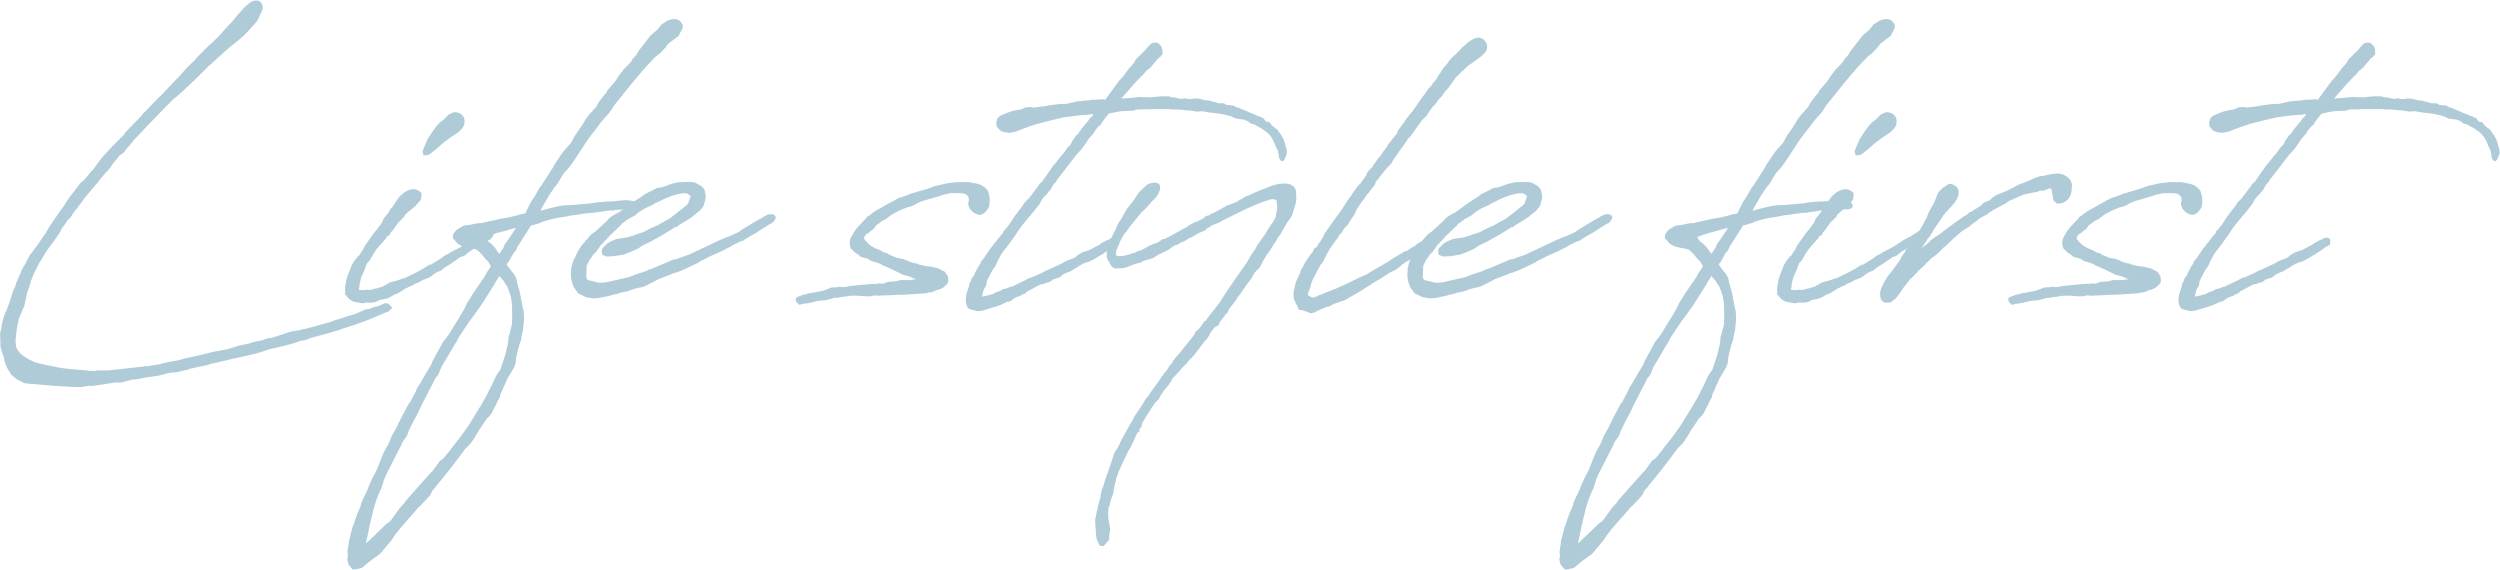 <?xml version="1.0" encoding="UTF-8"?>
<svg id="_レイヤー_2" data-name="レイヤー_2" xmlns="http://www.w3.org/2000/svg" viewBox="0 0 433.52 98.76">
  <defs>
    <style>
      .cls-1 {
        fill: #b0cbd8;
      }
    </style>
  </defs>
  <g id="contents">
    <g>
      <path class="cls-1" d="M30.09,64.56l-1.04.16h.05l-1.37.38-2.58.38-.99.22-1.37.16-1.81.49c-.55-.05-1.1-.05-1.54.06l-2.09.33-1.21.17h-.77l-1.37.22-1.92-.06-2.58-.16-2.09-.17c-.33,0-.82-.11-1.15-.11l-.88-.06-.6-.05c-.11,0-.17-.06-.27-.06-.22,0-.27.06-.49-.11-.33-.16-.88-.49-1.15-.6l-1.04-.88-.11-.33c-.05-.06-.22-.22-.22-.27l-.33-.6-.17-.44-.27-.82-.11-.66-.27-.6-.05-.33c-.22-.49-.22-.77-.22-1.32l-.06-1.65.44-2.2c0-.11.11-.33.11-.38l.38-1.15.22-.33c0-.11.11-.33.11-.38l.33-.88.44-1.37.27-.88.33-.6.11-.49.71-1.65.16-.27c0-.11.11-.33.11-.38l.38-.71.38-.6c0-.11.11-.33.66-1.32l.44-.55.38-.55.55-.71.66-.99.66-.93.82-1.37.55-.82,1.15-1.65.44-.6-.06.05.22-.27.49-.77.16-.27.71-.99.38-.49.16-.16.22-.33.88-1.15.49-.38.6-.66.82-1.04c.06-.05.17-.05.22-.16l.49-.66.44-.6.6-.82,1.76-1.92,1.98-1.98.49-.66.6-.6.66-.71.88-.88.66-.71c.17-.27.33-.49.55-.6l2.03-2.14,1.1-1.04.16-.22,2.69-2.8,1.21-1.37c.22-.22.44-.38.66-.66l.66-.6.44-.55,1.98-1.98.38-.33.99-.93.88-.93.93-1.04,1.04-1.1.38-.49.6-.71,1.1-1.21.82-.71c.71-.55,1.54-.55,1.92-.16.49.49.44,1.1.22,1.59l-.49,1.04c-.06.33-.44.88-1.04,1.48l-.44.49-.71.77-.55.55-1.32,1.1-1.1.88-.38.33-1.7,1.54-1.59,1.43-.71.71-.6.6-1.7,1.65-.66.6-.38.38-1.32,1.21-.6.44-1.04,1.04-3.73,3.84-1.15,1.26-1.04,1.04v.05l-.71.88-.33.33-.6.82-.82.6c-.27.33-.49.71-.77.93l-.44.6-.33.49-.38.49-.33.33-.82.93c-.6.82-1.37,1.65-2.03,2.47l-.88,1.04-.66.93-.49.6-.06.16-.44.49-.55.77-.22.44-.71.66v.11l-.55.77-.22.22c-.11.16-.33.71-.38.82l-1.15,1.65-.99,1.32-.77,1.21-.33.6-.38.55-.93,1.87-.55,1.37c0,.22-.16.49-.22.82l-.38,1.04-.55,2.53-.17.27-.77,1.87c0,.22-.11.66-.16.82l-.22,1.26-.16,1.65c0,.38.11.71.11,1.15.22.49.6.93.93,1.26l.55.38.82.49.93.44.38.11,1.65.38.77.16c.11,0,.27.06.38.06l.66.16,1.37.22c.27,0,.66.05.93.11l2.85.22c.06,0,.17.06.27.06.33,0,.71,0,.99.05.22,0,.38-.11.6-.11h1.87l2.09-.22,3.95-.44.38-.11.22.06,2.42-.38.11-.06.77-.16.38-.11.88-.16,1.15-.22,1.15-.33.6-.11c.38-.05.82-.22,1.26-.27.38-.05.71-.22,1.1-.27l1.76-.44.93-.16.77-.16.66-.11c.27-.05.6-.22.93-.27l.66-.22.55-.16.82-.17.77-.16c.71-.27,1.54-.44,2.42-.6.22-.05.55-.22.71-.27l.55-.11.38-.05,1.54-.49.33-.11,1.32-.44,1.87-.33s.05-.06.11-.06c.17-.05.38-.11.66-.11l4.39-1.21.27-.11c.22-.05.49-.22.77-.27l.38-.11,1.48-.49,1.15-.33.44-.16,1.48-.66.82-.16.49-.22,1.1-.27.82-.38.27-.11.55.11.66.71-.66.66-.55.17c-2.47,1.15-4.89,2.03-7.3,2.75l-.71.27c-1.54.49-3.24.93-4.89,1.37l-1.15.44-.6.06c-.27.11-.82.33-1.26.44l-1.59.44-2.64.6-.33.11c-.6.17-1.21.44-1.81.6l-.49.11-2.64.6-1.26.27-2.03.49-1.7.38-.38.16-1.92.38-.6.16-.55.11-.33.16-.6.11-1.37.33-.6.06Z"/>
      <path class="cls-1" d="M75.16,47.6l-.66.49-.77.33-.44.11-.38.27-.17.11c-.22.06-.49.22-.71.27l-.55.33-.27.11-1.04.49-.22.16-.88.55-.44.16c-.06.05-.27.16-.33.16l-.77.44-.38.16-.38.11-.88.16-.77.38-.77.11-.77-.05-.66.16-1.48-.27c-.55-.17-.99-.49-1.37-1.04l-.27-.33.06-.44c-.06-.38,0-1.1.16-1.59v-.33l.38-1.1.44-1.1c0-.06.11-.22.11-.33l.44-.77.38-.44c0-.05.05-.16.05-.16l.49-.44.27-.44c.11-.22.33-.44.44-.66l.16-.38.22-.38.16-.17c.17-.22.33-.55.49-.71l.49-.71.17-.27.66-.77.88-1.21.27-.66.71-.88.27-.38.22-.44.27-.22.71-1.1.55-.77.6-.55c.33-.33,1.15-.77,1.98-.77.38.11.82.16,1.26.71v.38l-.11.77-.49.55-.66.71-.77.6-.82.71-.17.38-1.04,1.04-.55.77-.38.55-.38.38c-.06.17-.06.27-.06.33l-.55.33c0,.05-.11.22-.17.33l-.82.93-.77.88-.38.55-.27.44-.6,1.04-.27.27c-.22.22-.22.27-.27.38l-.33.93-.11.27-.49,1.1-.27,1.1v.22l-.11.66v.17h.38l.38.05.22-.05.33-.06.33.06h.27c.38-.06.71-.22,1.15-.27l.49-.16.49-.11c.06-.05.17-.11.17-.11l.88-.49.22-.16,1.32-.33.88-.33.44-.11,1.81-.88.44-.22.88-.49.71-.44.44-.27.33-.06.33-.22.71-.44.38-.22.49-.33.22-.22.88-.44.27-.22,1.32-.66.49-.27.11-.05.38-.27h.11l.27-.27.38-.16.22-.22.6-.33.38-.22.22-.11.33-.16c.38-.22.71-.49,1.21-.77l.33-.27.6.06.44.38.06.49-.6.66-.33.11-.33.27-.88.44-1.7,1.04-.49.33-.71.6-.38.11-.27.11c-.99.66-1.98,1.37-2.91,1.92l-.33.33-.22.11-.6.22-.22.16-.44.22ZM80.49,20.47c.06.33.11.66,0,1.21-.27.6-.77,1.21-1.98,1.87l-.66.49-.22.16c-.27.22-.71.49-.93.71l-.99.88-.88.71-.38.27c-.27.16-.66.16-1.04.16l-.11-.71.05-.22.77-1.81.22-.38.77-1.15.44-.6.22-.27.49-.55.38-.27.33-.27.82-.82.66-.33.44-.11c.93.11,1.32.49,1.54.93l.05.11Z"/>
      <path class="cls-1" d="M89.71,42.87l-.16.33c-.06.11-.06.22-.06.22l-.38.38-.93,1.65-.33.38.55.82c.11.06.05,0,.44.55l.22.22.44.77.11.49.06.44.16.38.05.33c.27.66.33,1.26.44,1.81l.11.55.16.88.22.93.05.77v.88l-.11.82v.38l-.11.66-.17.66c0,.06-.05.22-.05.27l-.06.49-.33.93c0,.11-.06.27-.06.33l-.22.71-.22,1.04c0,.11-.06.27-.06.38l-.05.66-.22.6-.55.99-.44.71-.27.49-.49,1.1-.22.44v.11l-.33.66-.11.17-.11.66-.22.33-1.26,2.53-.44.49-.44.44-.05.11c-.11.22-.33.44-.44.66l-.77,1.15-.05.11-.49.77-.11.22-.77,1.15-.99.99c-1.54,2.14-3.35,4.45-5.05,6.48v.05l-.6.66-.38.77-.27.33-.44.49-.66.66c-.06.11-.22.27-.27.33l-.49.44-1.37,1.59-.17.17-1.81,2.09c-.05.06,0,.06-.11.17,0,0-.05.05-.6.77l-.49.77-1.48,1.76-.55.66-1.7,1.21c-.44.33-.99.88-1.43,1.21l-1.1.27h-.55l-.71-.88-.22-.88c.16-.33.16-.44.05-1.26l.22-1.48c0-.17.05-.38.05-.49l.17-.6c.11-.6.33-1.15.44-1.76l.22-.49.27-.88c.11-.38.44-1.21.71-1.76.16-.33.27-.66.38-1.21l.16-.27c.06-.22.17-.49.33-.77l.22-.44c.22-.38.38-.82.49-1.15.11-.38.27-.66.44-.99.16-.27.27-.66.44-.93.27-.44.49-.93.71-1.43l.66-1.7.22-.49c.06-.05.11-.27.11-.33l.6-1.1c.33-.49.55-1.1.71-1.54q.05-.11.05-.17l.27-.44.49-.93.11-.16.88-1.81.22-.33v-.16l.22-.33.88-1.65.22-.22c.06-.16.22-.44.27-.55l.77-1.43.11-.38.55-.82,1.15-2.03.16-.22.55-.93.16-.27.11-.38,1.26-2.31.55-1.04.99-1.26,1.48-2.42c.38-.6.93-1.48,1.26-2.09l.55-1.15.38-.55.55-.93,2.03-2.96.27-.55.44-.66.11-.11c.27-.49.22-.38.27-.55l-.38-.6-.06-.16c-.05-.06-.33-.27-.38-.38-.05,0-.11-.06-.11-.06l-.55-.71-.77-.77c-.22-.22-.82-.33-1.43-.44h-.05c-1.04-.16-2.03-.49-2.58-1.43-.11-.06-.27-.17-.27-.22v-.44l.11-.38.33-.44.27-.27.44-.27.55-.33.33-.11.88-.11c.06,0,.11,0,.22-.05.99-.22,1.26-.27,1.87-.27l.66-.16,2.2-.49.82-.16,1.26-.22.6-.16.49-.11.44-.16.77-.17h.22q.05,0,.11-.05c.33-.66.66-1.43.99-2.03l.6-.88.82-1.43.44-.6,1.98-3.07c.05-.22.33-.66.66-1.1l.6-.93.44-.6.44-.55.27-.27.49-.55.33-.44c.27-.71.88-1.54,1.43-2.31l.6-.93c.38-.77.88-1.32,1.37-1.87l.16-.11v-.11l.71-.71.05-.22c.27-.49.71-1.1,1.21-1.7l.49-.55c0-.11.11-.27.11-.33l1.43-1.65.55-.88.93-1.21.88-.88.16-.22.27-.27c.06-.11.06-.16.06-.22l.82-.93.33-.6,1.54-1.98.44-.6.6-.55.49-.38.22-.22.71-.88.93-.6c.44-.22.88-.33,1.32-.33.55,0,.88.22,1.15.6.38.38.38.71.06,1.37l-.22.38-.27.55-.88.66-.49.38-.44.33-.49.66-.93.99-.77.6-1.59,1.65c-1.7,1.92-4.06,4.83-5.65,6.86-.55.99-1.04,1.54-1.59,2.09-.44.49-.88,1.04-1.37,1.76-1.04,1.26-1.87,2.42-2.53,3.51-.99,1.43-1.76,2.91-3.13,4.28-.11.22-.33.44-.44.66-.38.71-.77,1.37-1.21,1.81l-.93,1.37-1.21,2.09-.33.66.11-.05c1.59-.44,3.07-.82,4.17-.93h.66l3.9-.33c.16,0,.33-.06.55-.11l.93-.11c.22,0,.44-.05.66-.05.16,0,.38,0,.6-.06.55.06,1.92-.11,2.96-.22h.33c.55,0,2.2.27,2.42.6l.11.44-.16.33-.55.22h-1.81l-1.87.11-.44.11c-.6-.06-1.21.05-1.76.16-.17,0-.38.06-.49.06-.22,0-.49.05-.71.11l-.27.05h-.55l-1.7.22c-.49.11-1.21.22-1.59.22l-.77.16-.93.16c-.93.11-2.09.38-3.18.71l-.93.38-1.15.33h-.17l-.22.38-2.2,3.46ZM86.8,63.96l.38-1.1.44-1.37.16-.66.22-.93c0-.11.11-.38.11-.49l.06-.93.22-.71c0-.11.11-.38.11-.49l.27-.99c0-.6.05-1.26.05-1.81,0-.6-.05-1.21-.05-1.87l-.11-.55-.06-.6-.22-.6-.06-.22-.38-.99-.22-.33-.11-.11-.27-.49-.55-.6-.22-.27-.16.33c-.06.06-.06.11-.06.11l-.27.38-.49.88-.27.38-.38.66-.16.22-1.43,2.25-1.26,1.76c-.38.49-.82,1.04-1.26,1.76l-.55.82c-.27.44-.55.77-.88,1.37l-.16.38-.27.38q-.05.05-.05.11l-.6.99-.44.77-1.32,2.2-.55,1.37-.66.82v.11l-.38.77-.22.38-1.15,2.25-.49.93-.33.71-.16.38-.88,1.65-.88,1.76-.27.82-.6.82c-.17.22-.33.55-.49.99l-.38.71-1.81,3.57c-.22.38-.6,1.21-.71,1.54l-.44,1.43c-1.15,2.25-1.59,4.5-2.09,6.7-.16.82-.33,1.65-.55,2.53,0,.11-.05.22-.05.33h.05l.38-.33,3.13-3.02.33-.22.44-.38,1.54-2.14.71-.77.44-.6,2.03-2.31,1.81-2.03.82-.88,1.1-1.54.66-.49,1.04-1.26.6-.82,1.32-1.65,1.48-2.09,1.04-1.7.22-.38.44-.71.38-.6c.22-.38.44-.82.82-1.43l.49-.99c0-.11.11-.17.11-.22l.38-.71.66-1.43.11-.27.49-.71.33-.49ZM85.98,43.2l.6.82.71-1.04.27-.66.6-.82,1.32-1.98-1.1.27-1.7.49-.55.11-.33.17-.71.16-.49.22-.44.11c.11.22.22.66.38.71l.05.06c.66.49,1.04.88,1.32,1.21l.05.17Z"/>
      <path class="cls-1" d="M102.34,44.9q-.05,0-.05.06l-.55,1.1c0,.38-.05,1.15-.05,1.48-.06.17-.06.55.11.88.11.17.38.22,1.21.38l.77.22h.71l.82-.11,3.84-.88.93-.38,1.98-.66.49-.27.33-.06,3.24-1.37.6-.27.6-.11,1.87-.66.17-.05c.99-.44,1.81-.88,2.58-1.21l2.2-1.04.77-.38.22-.06.55-.27.82-.27,1.65-.77.33-.27,2.53-1.54,1.1-.6c.38-.27.44-.27.66-.38.22-.16.38-.22.77-.27.33,0,.77,0,.93.38.16.33-.22.93-.6,1.15l-.44.22-.33.22-1.15.71-.71.49-.11.05-1.15.66-.44.27-.38.22-.27.22-.33.11h-.11l-1.43.71c-.11.05-.33.22-.33.22l-.55.27c-.11.06-.49.22-.71.38l-2.09.93-.66.33c-.44.22-.88.49-1.32.66l-.16.16-2.53,1.21-1.37.55-.49.11-.49.22c-.66.27-1.43.55-2.14.82-.27.11-.55.33-.82.44l-1.76.88-1.1.22-.88.27-.93.33-.93.17-.33.11c-.22.11-.6.16-1.1.27l-.93.27-.33.05-1.04.22-1.04.11-1.37-.22-1.37-.66-.77-1.1-.27-.71-.17-.77-.05-.82.05-.44v-.49l.38-1.37.38-.71c.11-.33.27-.49.38-.82l.6-.99.71-.82.99-1.15.77-.55.66-.6.49-.44.77-.71.11-.11c.06-.11.22-.22.27-.33l.44-.38.44-.27.82-.44.11-.05.22-.17c1.15-.82,2.36-1.76,3.68-2.53l.66-.49,1.43-.71.49-.27.27-.05.71-.11c.88-.27,1.26-.49,1.65-.6l1.21-.27h.55c.16,0,.33-.05.49-.05h.82c.22,0,.55.05.77.05.33.11.49.22.6.27l.6.33c.33.27.6.49.71.93l.11.6.06.22-.06.6-.16.55-.22.71-.71.82-.66.49-.55.49-.66.44-1.7,1.04-.33.27-.33.06c-1.32.88-2.53,1.59-3.79,2.25l-.27.17-1.59.77-.71.49-1.48.66-.99.38-1.65.27-.93.06h-.49l-.71-.33-.05-.55.05-.44c.88-1.04,1.37-1.26,2.25-1.59.06,0,.17-.11.22-.11.55-.06,1.26-.22,1.81-.27l.6-.17.55-.16.55-.22,1.21-.38,1.21-.66,1.15-.49c.55-.27,1.32-.77,1.87-1.04l.38-.22.55-.44,2.25-1.76c.05-.05.27-.27.33-.38q.06-.11.06-.22l.11-.27.27-.77c-.06-.05-.11-.05-.11-.11l-.44-.27c-.11-.05-.16-.11-.22-.11h-.6l-.38.06-.33.05c-1.21.27-2.47.82-3.29,1.26l-.38.17-.66.33-.11.11-1.21.55-.22.11-.99.6-.71.6-.88.49-.17.05-.88.66c-.11.11-.22.11-.33.22-.06.11-.22.27-.27.33l-.82.77-.38.38-.6.55-.71.77-.55.6-.38.38c-.11.11-.22.38-.33.49l-.38.55-.6.6-.44.71Z"/>
      <path class="cls-1" d="M171.63,34.97c-.05.11-.05.22-.05.27,0,.38,0,.71-.49,1.26-.27.38-.93.99-1.65.66l-.6-.27-.71-.71-.11-.38-.11-.27v-.44l.11-.33-.05-.49-.11-.27-.16-.11-.27-.22-.33-.11c-.22,0-.38-.06-.6-.06h-1.26c-.27-.05-.49,0-1.65.27l-.82.27-2.8.82-.82.33-.77.44-.44.17-.66.16-1.04.44-.27.11-1.26.66-.77.55-.22.22-.77.38-.33.27-.22.16-.33.22-.16.16-.44.6-.49.33-.22.22-.6.38c-.17.22-.33.49-.33.66l.11.22.16.22.77.77.27.16.55.33c.22.06.49.22.71.27l.55.27.38.22c.11.05.38.11.49.11l.49.33,1.21.49c.17,0,.44.11.6.11l.6.11.49.22h.11l.22.17,1.04.33c.16,0,.33.06.49.06l.27.16c.38.06.82.22,1.26.27.22,0,.6.11.82.11l1.21.27,1.21.6.55.82.06.71-.06.38-.38.44-.49.44-.88.38h-.27l-.33.22-.77.22-.11-.05-.55.16-1.43.11-2.47.16h-.71l-2.2.11h-.66l-.71.06-.82-.06-.66.16h-.93l-1.43-.11h-.88l-.55.05h.05l-.99.16h-.27l-.77.17h-.44c-.33.05-.66.22-.99.27l-.71.16-.66.05-.6.06-1.37.33-.27.05-.77.11h-.22l-.22.11-.38.05-.49-.55-.11-.38.22-.38.49-.17.55-.22,1.37-.33.71-.11.77-.16.66-.11,1.54-.6h.71l.44-.11.82.06.6-.06.44-.11,1.15-.11.93-.11.82-.06,1.15-.11h.77l.44-.11.16.06h.38c.16,0,.16-.06.33-.06.05-.05.38-.16.49-.22l1.43-.11.82-.22h1.92l.33-.11h.55l-.44-.16-.6-.27-.49-.17c-.17,0-.38-.11-.49-.11l-.27-.06-1.43-.71c-.11,0-.16-.11-.22-.11l-.49-.22-.82-.38-.55-.22c-.17-.05-.11-.16-.33-.22-.33-.11-.44-.22-1.32-.44-.38-.11-.6-.22-.93-.49l-.11-.06c-.11,0-.27-.05-.33-.05l-.49-.16c-.11,0-.27-.06-.33-.06l-.38-.33-.22-.17.06.06-.55-.38-.71-.71-.16-.66v-.33l.06-.44c.05-.27.22-.55.49-.99l.11-.17c0-.05.11-.22.11-.27l.66-.82.66-.71.44-.49.22-.16c.06-.06.22-.33.22-.38l.49-.27.16-.16.66-.49.77-.44.88-.49.27-.17.82-.44.06-.06.38-.16.22-.16.93-.49.33-.06,1.21-.44.49-.22.44-.11,1.48-.44.93-.27,1.21-.44.38-.11.27-.05s.05,0,.22-.06l.55-.11c.33-.11.66-.17.99-.22l1.48-.17h2.09l1.1.22.33.06.71.22.71.49.38.44.11.22.16.6.11.55v.55Z"/>
      <path class="cls-1" d="M191.01,17.18l.71.11.05-.16,1.48-2.03.16-.22.66-.88.6-.66.22-.27.6-.82.16-.16c0-.06.06-.17.06-.17l.38-.38.22-.27.16-.16.27-.38v-.06l.27-.44.6-.55.44-.49.27-.22.22-.22.55-.66.6-.6.6-.11.49.06.6.6.17.49.05.82-.33.44-.55.44-.38.49-.49.55-.33.44-.77.6-.55.66-1.21,1.21-2.03,2.31-.49.6.55-.05.88-.05,1.65-.17,2.03.06,1.59-.17h1.54l.49.17h.38l.71.16c.11.05.49.11.6.11l.6-.11.77.16c.27,0,.55-.11.82-.11h.38l.6.06.66.16c.05,0,.22.06.27.06l.55.05,1.48.38c.06.06.27.11.33.11h.88l.44.27,1.1.11c.11,0,.22.06.27.06l.33.27s0-.06.22,0l1.87.77c.05.05.16.11.22.11l1.1.44q.11.06.16.06c.06.05.11.11.06.11l.38.05.77.38.22.38.33.22h.38l.44.55.49.44.16.16c.11,0,.17.05.22.05l.66.93.06.05.38.66.22.49.27,1.04.16.49v.66l-.38.93-.27.38-.38-.11-.27-.33-.17-.93c0-.11-.05-.27-.05-.38-.11-.27-.33-.77-.44-.93l-.33-.82-.38-.66-.44-.55-.49-.44h-.05l-.82-.6c-.16-.06-.44-.22-.44-.22-.06,0-.11-.06-.11-.06l-.55-.33-.33-.11c-.11,0-.55-.11-.77-.44l-.82-.33c-.27,0-.71-.11-.99-.11l-.49-.11-.66-.33-.82-.22c-.6-.17-1.15-.22-1.81-.33-.33,0-.77-.11-1.04-.11l-.93-.16c-.11,0-.27-.06-.33-.06h-.55l-.44.06-.99-.16c-.16,0-.33-.06-.44-.06h-.49l-.71-.11c-.44-.05-.88-.05-1.26-.05l-.22.05-.16-.05c-.17,0-.33-.06-.49-.06h-.38c-1.76,0-3.51,0-5.27.06l-.22.05-.44.17-1.59.05-.66.05-1.98.38-.49.6-.71.93-.16.38-.33.22c-.33.38-.55.6-.82.99,0,.06-.06.22-.06.22l-.88.99-.82,1.21-.49.66-1.04,1.15-1.76,2.31-.38.49-1.04,1.32-.16.33-.33.33c-.11.11-.22.33-.33.49l-.33.6-.33.38-.38.44-.38.38-.38.49-.11.17-.22.49-1.21,1.54-.71.82-1.43,1.76-.99,1.48-.99,1.37c-.11.27-.16.17-.33.44l-.88,1.15-.22.33-.6,1.1c-.11.33-.27.55-.38.88l-.55.77-.6,1.15-.38.77v.27l-.05.38-.44.71c0,.22-.22.55-.22.77l-.06.49h.06l.99-.22.38-.11.44-.11.44-.27.44-.16.44-.17.44-.27.38-.05.49-.16.27-.17h.33l1.43-.71,1.04-.49.55-.33.49-.11.22-.11,1.59-.71.66-.38.22-.05,2.47-1.15.66-.38.38-.17.6-.22.77-.33.22-.27.88-.55.66-.22.77-.27,1.43-.77.16-.06.33-.27.88-.49.27-.11.16-.05.11-.06.38-.22.66-.05.33.27.06.49-.06.44-.55.33-.33.17-.11.11-1.48.99-.05.06-.44.22-.6.38-.88.49-.6.27-.49.11-.77.38-.38.22-.11.11-.77.44-.38.27-1.37.55-.71.6-.38.11-.66.22h-.06c-.11.05-.27.22-.33.27-.11.11-.27.16-.33.22l-.33.05-.44.16-.27.11-.44.06c-.05,0-.22.11-.22.11l-.33.16-1.1.6-.55.27-.6.49h-.16l-.55.33-.88.33-.99.66-.55.11-.88.44-1.43.49-2.03.6-.71.06-.27-.06-.38-.11-.33-.06-.66-.27-.27-.6-.11-.49v-.66c0-.11.05-.33.05-.38.05-.38.22-.88.49-1.7,0-.11.11-.44.11-.55l.27-.38v-.16l.11-.27.38-.49.22-.55.6-1.1.27-.38c0-.11.11-.33.11-.38l.33-.38.27-.33c.11-.11.17-.33.27-.44l.27-.38.44-.66.44-.55.27-.38.44-.49.22-.33.44-.55.44-.49c0-.11.06-.22.06-.27l.33-.33.22-.27.44-.55.33-.49.38-.6.33-.49.44-.55c0-.05.06-.05.06-.11l.77-.99.33-.55.77-.77.55-.71c.33-.44.66-.93,1.15-1.54l.16-.27.49-.44c.66-.93,1.37-2.03,2.03-2.91l.27-.27.99-1.26c.38-.38.49-.55.71-.88l.33-.49.6-.6.27-.6.77-1.1h.16l.11-.22.6-.82.66-.82.44-.49.22-.38.6-.6.06-.22h-.27l-.66.11-1.65.11-1.65.22-.49.06-.38.05-1.43.33-.44.11-2.8.71-.44.16-.38.11-.49.16-1.76.66-.49.22-1.15.22-.99-.11-.55-.22-.33-.33-.38-.44-.05-.71.11-.49c.11-.22.22-.49.82-.77l.38-.16c.88-.38,1.37-.55,2.25-.71l.71-.11.88-.38.93-.05.33.11,2.2-.27.16-.06,1.54-.22,1.15-.11.17.05.38-.05h.16l1.48-.33.38-.11h.33l.93-.11.16-.05.27.05.93-.16h.71l.82-.06Z"/>
      <path class="cls-1" d="M207.59,38.43l1.21-.66.27-.27.33-.11.27-.05.33-.27.27-.06,1.26-.66.82-.49.49-.27.27-.05,1.37-.55.38-.27c.05,0,.16-.06.16-.06l.99-.6.38-.11.17-.06.66-.33c.05,0,.22-.06.38-.17l.88-.38.71-.27.44-.16.66-.27.44-.17.27-.05.77-.22h.44c.16-.05.49-.05.66-.05,1.04.05,1.7.49,1.87,1.32l.05,1.26-.05.66-.38,1.26-.27.93-.38.66-.49.66-.33.55-.38.66-.27.44-.22.49-.33.33-.44.82-.22.27c-.38.66-.66.99-1.04,1.65l-.27.33-.33.49-.06.16-.44.71v.05l-.27.55-.11.11v.17l-.66.6-.49.66-.38.71-.22.33-.22.22-1.7,2.42h-.06l-.55.88-.77.99-.11.11-.27.44-.22.55-.38.27c0,.05-.06.11-.06.16l-.49.66c-.05.11-.22.22-.27.33l-.22.27c0,.11-.05.33-.05.38l-.82.49-.71.93c0,.11-.11.22-.11.33l-.49.71-.49.55-1.7,2.25-.88.88-.44.6-.6.55-.6.71-.77.82c-.16.16-.44.44-.55.6v.11l-.49.77-.44.55-.22.22-.88,1.26-.27.6-.6.55c-.66.93-1.43,2.2-2.31,3.62,0,.16-.05.38-.05.55l-.33.33c0,.16-.11.49-.11.6l-.33.16-1.04,2.31-.66,1.15-.71,1.48-.55,1.21-.22.49-.38,1.04-.05.17-.06.16-.05.33-.05.17-.17.66-.16.99c0,.11-.06.27-.06.33l-.22.6-.06.17-.22.66c0,.05-.05.16-.05.22l-.05.49-.17.16c0,.11-.05.33-.05.38l-.06.99.06.88.16.66.11.88v.49l-.11.38-.05,1.1-.99,1.1-.66-.11-.38-.82-.17-.44-.11-1.21v-.33l-.05-.27-.05-.93v-.55l.16-.71v-.17l.11-.33v-.22l.11-.22c.05-.44.16-.93.27-1.26,0-.05.05-.11.05-.16l.22-.77v-.27l.16-.77c0-.11.06-.27.06-.33l.27-.49c.16-.88.66-2.03,1.04-3.18.11-.38.22-.77.38-1.1l.44-1.43.33-.55.38-.6.49-1.04.06-.11c.66-1.21,1.32-2.47,2.03-3.62l.22-.49.27-.38.6-.93.05-.06.44-.66.38-.6c.05-.16.22-.33.27-.49l.49-.55.16-.27s.06-.06.06-.11l1.54-2.14.6-.88.22-.22c.06-.11.06-.16.06-.22l.44-.44c.11-.11.17-.33.27-.44l.27-.44.27-.27.16-.22.22-.44.6-.71.27-.27,2.8-3.51c.06-.16.06-.27.06-.33l.71-.66.17-.17.82-1.15.17-.05.11-.11.16-.27.44-.6.71-.88,1.21-1.59.11-.22.99-1.54,1.1-1.59.55-.82,1.54-2.14,1.32-2.2.38-.49.33-.66,1.37-1.92.82-1.37.66-.88c-.06.05.22-.49.33-.71l.11-.55.17-.99c0-.22-.06-.49-.06-.77l-.05-.38-.06-.27-.16-.05-.38-.11-.44.06-1.37.44c-.88.33-1.92.77-2.74,1.15l-.77.38-3.46,1.7-.06.05c-.16.06-.33.22-.49.27q-.05,0-.11.05l-1.21.49-.44.33-.33.11-.27.33-.22.11c-.33.11-.66.33-.99.44l-.11.06c-.33.16-.77.49-1.1.66l-.27.06-1.1.66-.44.16-.77.44-.27.05c-.33.16-.55.38-.88.55l-.17.17-.33.16-.44.27h-.11l-.38.22-.44.16-.44.27c-.11.11-.27.16-.33.22l-.44.27-1.04.27-.77.27-.22.22-.44.05h-.05l-.93.33-1.15.44-.49.11-.82.05h-.49l-.38-.11-.49-.49-.27-.6s-.33-.38-.33-.55c-.16-.77,0-1.87.66-3.35l.49-1.04.22-.44c.16-.22.22-.38.27-.6.17-.38.33-.77.6-1.1l.16-.22.55-.99.44-.77.44-.55.93-1.21.66-1.04.77-.77.71-.66c.44-.33,1.1-.38,1.37-.38.6,0,.93.27.93.82,0,.27-.06.55-.33,1.15l-.55.77-.66.6-.38.49-.82.88-.55.49-1.59,1.98-.38.44c-.17.22-.33.55-.49.71-.22.27-.6.66-.6.77l-.44.77-.16.33c-.05.11-.11.27-.11.33l-.11.27-.22.49v.05c-.22.38-.33.88-.27,1.15.11.38,1.04.33,2.36-.06l.49-.16c.11-.06.55-.16.6-.22l.38-.22.44-.05.11-.06,1.59-.88.66-.27.38-.11.17-.05.88-.6.33-.05.49-.22.11-.05,3.4-1.87.33-.27.49-.22.38-.27.49-.11Z"/>
      <path class="cls-1" d="M235.71,48.14c.66-.27.99-.44,1.37-.6l.38-.27,2.36-1.37.77-.44.49-.33.82-.55.22-.06.17-.16,1.32-.77.38-.11h.11l.22-.22.33-.22.77-.44.22-.22.38-.27.66-.27.49-.27,1.04-.66c.11-.11.22-.16.33-.16l.33-.22.44.06.38.22.11.33-.06.55-.55.49-.38.06-.11.11c-.99.66-1.54.99-2.25,1.37l-1.04.6-.38.38-.71.44-.06.05c-.38.17-.71.38-.99.6-.22.11-.33.27-.44.38l-.71.55-1.21.6-.38.27-.27.16-.93.6-.16.11c-.17.05-.33.22-.49.27l-.66.38c-.11.05-.33.27-.33.27l-.77.44-.49.33-.06.06c-.33.16-.66.44-.99.6l-1.26.71-.66.38-.44.22-.82.27-.77.27-.16.06-.82.44-.44.06-1.48.66-.22.11h-.11l-.16.16-.66.17-.33-.06-.16-.11-1.15-.38c-.11,0-.44-.05-.49-.05l-.38-.82c-.17-.27-.49-.88-.55-1.37-.05-.66,0-1.32.27-1.98v-.11l.06-.33.22-.55.49-.99.27-.82c.05-.16.16-.16.22-.33l.38-.77.38-.55c.05-.16.22-.27.27-.44l.6-.82.16-.16.33-.71h.22l.71-1.04.22-.33.33-.55.27-.6.99-1.37.06-.11,2.2-3.07c.06-.17.17-.22.22-.38l.49-.77.55-.77.22-.22v-.11l.99-1.37.22-.22c.05-.11.22-.16.27-.27l.22-.33.33-.44.11-.11c.06-.11.06-.17.06-.22l.33-.38c0-.11.06-.27.06-.33l.49-.6.33-.27.38-.6.71-.99.38-.44.38-.55c.11-.22.38-.55.66-.88l.38-.66.38-.44.33-.44c.16-.22.38-.49.38-.49l.38-.44.06-.05v-.17l.22-.44.93-1.26.11-.11c0-.06.05-.16.05-.16l.71-.93.38-.49.22-.22,1.87-2.69.22-.22c.22-.38.55-.82.77-1.15l.38-.33c.11-.22.38-.55.49-.71l.27-.27.6-.99.33-.44.16-.33.49-.66.33-.33.27-.38.22-.33.44-.49.77-.71.6-.6.6-.66.33-.22.44-.44.38-.27.27-.16c.55-.33.77-.44,1.26-.44.33,0,.71.11,1.1.55.77.93.22,1.92-.11,2.2l-.66.6-1.15.82-.44.33-.49.33-.55.49-.71.66-.99.99-1.26,1.81-.55.55-.55.82-.49.49-.71.99-.38.33-1.15,1.65-.71.71-.88,1.21-1.1,1.54-.38.38c-.71,1.1-1.59,2.2-2.31,3.29l-.38.55-.33.6-.6.6-.6.71-1.48,1.87c0,.11-.05.22-.05.33l-.49.66c-.06.05-.17.11-.17.16l-.55.77-.27.27-.17.27-.11.16-.99,1.37-.44.66c-.05.11-.11.27-.11.33l-.44.82-.55.77-.44.77-.66.66-.44.77-.33.27-.49.82c-.11.16-.27.27-.38.49l-.82,1.15-.55.99q-.06.05-.06.11l-.22.44-.49.93-.27.27-1.37,2.58-.22.55c-.06.05-.11.27-.11.33l-.17.71-.22.44-.17.6v.06l.22.22h.05l.49.27h.17l.71-.22.22-.16.66-.22.6-.27,1.04-.38.16-.11.55-.17.27-.16.99-.44.44-.17.99-.49,1.32-.66Z"/>
      <path class="cls-1" d="M247.4,44.9q-.05,0-.05.06l-.55,1.1c0,.38-.05,1.15-.05,1.48-.06.17-.06.55.11.88.11.17.38.22,1.21.38l.77.22h.71l.82-.11,3.84-.88.93-.38,1.98-.66.49-.27.33-.06,3.24-1.37.6-.27.6-.11,1.87-.66.17-.05c.99-.44,1.81-.88,2.58-1.21l2.2-1.04.77-.38.22-.06.55-.27.82-.27,1.65-.77.33-.27,2.53-1.54,1.1-.6c.38-.27.44-.27.66-.38.22-.16.38-.22.77-.27.33,0,.77,0,.93.38.16.33-.22.93-.6,1.15l-.44.22-.33.22-1.15.71-.71.49-.11.05-1.15.66-.44.27-.38.22-.27.22-.33.11h-.11l-1.43.71c-.11.05-.33.22-.33.22l-.55.27c-.11.06-.49.22-.71.38l-2.09.93-.66.33c-.44.22-.88.49-1.32.66l-.17.16-2.53,1.21-1.37.55-.49.11-.49.22c-.66.27-1.43.55-2.14.82-.27.11-.55.33-.82.44l-1.76.88-1.1.22-.88.27-.93.33-.93.17-.33.11c-.22.11-.6.16-1.1.27l-.93.27-.33.05-1.04.22-1.04.11-1.37-.22-1.37-.66-.77-1.1-.27-.71-.17-.77-.05-.82.05-.44v-.49l.38-1.37.38-.71c.11-.33.27-.49.38-.82l.6-.99.71-.82.99-1.15.77-.55.66-.6.49-.44.77-.71.11-.11c.06-.11.22-.22.27-.33l.44-.38.44-.27.82-.44.11-.05.22-.17c1.15-.82,2.36-1.76,3.68-2.53l.66-.49,1.43-.71.49-.27.27-.05.71-.11c.88-.27,1.26-.49,1.65-.6l1.21-.27h.55c.16,0,.33-.05.49-.05h.82c.22,0,.55.05.77.05.33.11.49.22.6.27l.6.33c.33.27.6.49.71.93l.11.6.06.22-.06.6-.16.55-.22.71-.71.82-.66.49-.55.49-.66.44-1.7,1.04-.33.27-.33.06c-1.32.88-2.53,1.59-3.79,2.25l-.27.17-1.59.77-.71.49-1.48.66-.99.38-1.65.27-.93.06h-.49l-.71-.33-.05-.55.05-.44c.88-1.04,1.37-1.26,2.25-1.59.06,0,.17-.11.22-.11.55-.06,1.26-.22,1.81-.27l.6-.17.55-.16.55-.22,1.21-.38,1.21-.66,1.15-.49c.55-.27,1.32-.77,1.87-1.04l.38-.22.55-.44,2.25-1.76c.05-.05.27-.27.33-.38q.06-.11.06-.22l.11-.27.27-.77c-.06-.05-.11-.05-.11-.11l-.44-.27c-.11-.05-.16-.11-.22-.11h-.6l-.38.06-.33.05c-1.21.27-2.47.82-3.29,1.26l-.38.17-.66.33-.11.11-1.21.55-.22.11-.99.6-.71.6-.88.49-.16.05-.88.66c-.11.11-.22.11-.33.22-.06.11-.22.27-.27.33l-.82.77-.38.38-.6.55-.71.77-.55.6-.38.38c-.11.11-.22.38-.33.49l-.38.55-.6.6-.44.71Z"/>
      <path class="cls-1" d="M299.89,42.87l-.16.33c-.06.11-.06.22-.06.22l-.38.38-.93,1.65-.33.38.55.82c.11.06.05,0,.44.55l.22.22.44.77.11.49.06.44.16.38.05.33c.27.66.33,1.26.44,1.81l.11.55.16.88.22.93.05.77v.88l-.11.82v.38l-.11.66-.17.66c0,.06-.05.22-.05.27l-.06.49-.33.93c0,.11-.06.27-.06.33l-.22.71-.22,1.04c0,.11-.06.27-.06.38l-.05.66-.22.6-.55.99-.44.71-.27.49-.49,1.1-.22.44v.11l-.33.66-.11.17-.11.66-.22.33-1.26,2.53-.44.49-.44.44-.05.11c-.11.22-.33.44-.44.66l-.77,1.15-.05.11-.49.77-.11.22-.77,1.15-.99.99c-1.54,2.14-3.35,4.45-5.05,6.48v.05l-.6.66-.38.77-.27.33-.44.49-.66.66c-.06.11-.22.27-.27.33l-.49.44-1.37,1.59-.17.17-1.81,2.09c-.05.06,0,.06-.11.17,0,0-.05.05-.6.77l-.49.77-1.48,1.76-.55.66-1.7,1.21c-.44.33-.99.88-1.43,1.21l-1.1.27h-.55l-.71-.88-.22-.88c.16-.33.16-.44.05-1.26l.22-1.48c0-.17.05-.38.05-.49l.17-.6c.11-.6.33-1.15.44-1.76l.22-.49.27-.88c.11-.38.44-1.21.71-1.76.16-.33.27-.66.38-1.21l.16-.27c.06-.22.17-.49.33-.77l.22-.44c.22-.38.38-.82.49-1.15.11-.38.27-.66.44-.99.16-.27.27-.66.44-.93.27-.44.49-.93.71-1.43l.66-1.7.22-.49c.06-.05.11-.27.11-.33l.6-1.1c.33-.49.55-1.1.71-1.54q.05-.11.05-.17l.27-.44.49-.93.11-.16.88-1.81.22-.33v-.16l.22-.33.88-1.65.22-.22c.06-.16.22-.44.27-.55l.77-1.43.11-.38.55-.82,1.15-2.03.16-.22.55-.93.16-.27.11-.38,1.26-2.31.55-1.04.99-1.26,1.48-2.42c.38-.6.93-1.48,1.26-2.09l.55-1.15.38-.55.55-.93,2.03-2.96.27-.55.44-.66.11-.11c.27-.49.22-.38.27-.55l-.38-.6-.06-.16c-.05-.06-.33-.27-.38-.38-.05,0-.11-.06-.11-.06l-.55-.71-.77-.77c-.22-.22-.82-.33-1.43-.44h-.05c-1.04-.16-2.03-.49-2.58-1.43-.11-.06-.27-.17-.27-.22v-.44l.11-.38.33-.44.27-.27.44-.27.55-.33.33-.11.88-.11c.06,0,.11,0,.22-.05.99-.22,1.26-.27,1.87-.27l.66-.16,2.2-.49.82-.16,1.26-.22.6-.16.49-.11.44-.16.77-.17h.22q.05,0,.11-.05c.33-.66.66-1.43.99-2.03l.6-.88.82-1.43.44-.6,1.98-3.07c.05-.22.33-.66.66-1.1l.6-.93.44-.6.44-.55.27-.27.49-.55.33-.44c.27-.71.88-1.54,1.43-2.31l.6-.93c.38-.77.88-1.32,1.37-1.87l.16-.11v-.11l.71-.71.05-.22c.27-.49.71-1.1,1.21-1.7l.49-.55c0-.11.11-.27.11-.33l1.43-1.65.55-.88.93-1.21.88-.88.16-.22.27-.27c.06-.11.06-.16.06-.22l.82-.93.33-.6,1.54-1.98.44-.6.6-.55.49-.38.22-.22.71-.88.93-.6c.44-.22.88-.33,1.32-.33.55,0,.88.22,1.15.6.38.38.38.71.06,1.37l-.22.38-.27.55-.88.66-.49.38-.44.33-.49.66-.93.99-.77.6-1.59,1.65c-1.7,1.92-4.06,4.83-5.65,6.86-.55.99-1.04,1.54-1.59,2.09-.44.49-.88,1.04-1.37,1.76-1.04,1.26-1.87,2.42-2.53,3.51-.99,1.43-1.76,2.91-3.13,4.28-.11.22-.33.44-.44.66-.38.71-.77,1.37-1.21,1.81l-.93,1.37-1.21,2.09-.33.66.11-.05c1.59-.44,3.07-.82,4.17-.93h.66l3.9-.33c.16,0,.33-.06.55-.11l.93-.11c.22,0,.44-.05.66-.05.16,0,.38,0,.6-.06.55.06,1.92-.11,2.96-.22h.33c.55,0,2.2.27,2.42.6l.11.44-.16.33-.55.22h-1.81l-1.87.11-.44.11c-.6-.06-1.21.05-1.76.16-.17,0-.38.06-.49.06-.22,0-.49.05-.71.11l-.27.05h-.55l-1.7.22c-.49.11-1.21.22-1.59.22l-.77.16-.93.16c-.93.11-2.09.38-3.18.71l-.93.38-1.15.33h-.17l-.22.38-2.2,3.46ZM296.98,63.96l.38-1.1.44-1.37.16-.66.22-.93c0-.11.11-.38.11-.49l.06-.93.22-.71c0-.11.11-.38.11-.49l.27-.99c0-.6.05-1.26.05-1.81,0-.6-.05-1.21-.05-1.87l-.11-.55-.06-.6-.22-.6-.06-.22-.38-.99-.22-.33-.11-.11-.27-.49-.55-.6-.22-.27-.16.33c-.06.06-.06.11-.06.11l-.27.38-.49.88-.27.38-.38.66-.16.22-1.43,2.25-1.26,1.76c-.38.49-.82,1.04-1.26,1.76l-.55.82c-.27.44-.55.77-.88,1.37l-.16.38-.27.38q-.05.05-.05.11l-.6.99-.44.77-1.32,2.2-.55,1.37-.66.82v.11l-.38.77-.22.38-1.15,2.25-.49.93-.33.71-.16.38-.88,1.65-.88,1.76-.27.82-.6.82c-.17.22-.33.55-.49.99l-.38.71-1.81,3.57c-.22.38-.6,1.21-.71,1.54l-.44,1.43c-1.15,2.25-1.59,4.5-2.09,6.7-.16.82-.33,1.65-.55,2.53,0,.11-.05.22-.05.33h.05l.38-.33,3.13-3.02.33-.22.44-.38,1.54-2.14.71-.77.44-.6,2.03-2.31,1.81-2.03.82-.88,1.1-1.54.66-.49,1.04-1.26.6-.82,1.32-1.65,1.48-2.09,1.04-1.7.22-.38.44-.71.38-.6c.22-.38.44-.82.82-1.43l.49-.99c0-.11.11-.17.11-.22l.38-.71.66-1.43.11-.27.49-.71.33-.49ZM296.16,43.2l.6.82.71-1.04.27-.66.6-.82,1.32-1.98-1.1.27-1.7.49-.55.11-.33.17-.71.16-.49.22-.44.11c.11.22.22.66.38.71l.05.06c.66.49,1.04.88,1.32,1.21l.05.17Z"/>
      <path class="cls-1" d="M323.5,47.6l-.66.49-.77.33-.44.11-.38.27-.17.11c-.22.06-.49.22-.71.27l-.55.33-.27.11-1.04.49-.22.16-.88.55-.44.16c-.06.05-.27.16-.33.16l-.77.44-.38.16-.38.11-.88.16-.77.38-.77.11-.77-.05-.66.16-1.48-.27c-.55-.17-.99-.49-1.37-1.04l-.27-.33.06-.44c-.06-.38,0-1.1.16-1.59v-.33l.38-1.1.44-1.1c0-.06.11-.22.11-.33l.44-.77.38-.44c0-.05.05-.16.05-.16l.49-.44.27-.44c.11-.22.33-.44.44-.66l.16-.38.22-.38.16-.17c.17-.22.33-.55.49-.71l.49-.71.17-.27.66-.77.88-1.21.27-.66.71-.88.27-.38.22-.44.27-.22.71-1.1.55-.77.6-.55c.33-.33,1.15-.77,1.98-.77.38.11.82.16,1.26.71v.38l-.11.77-.49.55-.66.71-.77.6-.82.71-.17.38-1.04,1.04-.55.77-.38.55-.38.38c-.06.17-.06.27-.06.33l-.55.33c0,.05-.11.22-.17.33l-.82.93-.77.88-.38.55-.27.44-.6,1.04-.27.27c-.22.22-.22.27-.27.38l-.33.93-.11.27-.49,1.1-.27,1.1v.22l-.11.66v.17h.38l.38.05.22-.05.33-.06.33.06h.27c.38-.06.71-.22,1.15-.27l.49-.16.49-.11c.06-.05.17-.11.17-.11l.88-.49.22-.16,1.32-.33.88-.33.44-.11,1.81-.88.44-.22.88-.49.71-.44.44-.27.33-.06.33-.22.71-.44.38-.22.49-.33.22-.22.88-.44.27-.22,1.32-.66.49-.27.11-.05.38-.27h.11l.27-.27.38-.16.22-.22.6-.33.38-.22.22-.11.33-.16c.38-.22.71-.49,1.21-.77l.33-.27.6.06.44.38.06.49-.6.66-.33.11-.33.27-.88.44-1.7,1.04-.49.33-.71.6-.38.11-.27.11c-.99.66-1.98,1.37-2.91,1.92l-.33.33-.22.11-.6.22-.22.16-.44.22ZM328.82,20.47c.06.33.11.66,0,1.21-.27.6-.77,1.21-1.98,1.87l-.66.49-.22.16c-.27.22-.71.49-.93.71l-.99.88-.88.71-.38.27c-.27.16-.66.16-1.04.16l-.11-.71.05-.22.77-1.81.22-.38.77-1.15.44-.6.22-.27.49-.55.38-.27.33-.27.82-.82.66-.33.44-.11c.93.11,1.32.49,1.54.93l.05.11Z"/>
      <path class="cls-1" d="M333.22,43.04l.22-.16.93-.77.49-.49.6-.44.93-.6,1.04-.82,1.21-.88,1.7-1.21.22-.17.6-.33.38-.38.27-.06c.17-.11.38-.22.49-.33l1.1-.66.49-.49.33-.22.77-.27.6-.55.71-.44,1.48-.6h.05s.49-.22.66-.33c.22-.11.6-.27,1.54-.82l1.04-.38,1.65-.71.6-.22.44-.16.66-.06c.99-.27,1.92-.44,2.75-.38.16.06.33.11.49.11.44.22.77.38.99.6.11.11.38.38.44.55l.22.6-.11,1.37-.22.66-.27.44-.44.44-.44.27-.44.11-.33.06-.44-.06-.55-.55-.05-.33-.06-.27v-.27l-.11-.38-.05-.38-.11-.38h-.44l-.77.33-.38.06-.27-.06-.6.27-.49.05c-.66.11-1.37.33-1.98.44-.71.33-1.54.71-2.25.99-.06.06-.27.17-.33.17l-.27.27-2.2,1.15-.77.49-.38.33-1.04.55-.22.11-.49.44-.82.55-.33.33-1.59,1.04-1.43,1.26-1.32,1.26-.38.27-.66.71-.82.71-.44.27c-.11.11-.33.27-.38.38l-.49.44-.49.55-.27.27-.27.22-.55.49-.16.27-.33.27-.22.27-.55.49-1.26,1.59-.82,1.21-.49.6-.71.6c-.22.11-.55.16-.82.16-.49,0-.88-.22-.99-.55-.17-.22-.33-1.21,0-1.92l.44-.99.66-1.1.49-.6.38-.49.66-.88.38-.55.33-.49.22-.49.55-.71.11-.38.66-.77.16-.16c.22-.27.44-.77.66-1.04l.33-.49.6-.88.49-.88.17-.27.22-.49.22-.27v-.05l.44-1.04.38-.77.6-1.04.55-1.37.06-.22.22-.33.71-.71.88-.6.33-.11.38.06c.77.33,1.04.71,1.15,1.1v.33c0,.82-.49,1.54-.99,2.14l-1.15,1.26-.49.55-.11.16-.22.38c.06-.06-.33.49-.6.88l-.77,1.1-.22.44-.44.71-.44.49v.05l-.44.71-.55.82Z"/>
      <path class="cls-1" d="M381.92,34.97c-.05.11-.05.22-.05.27,0,.38,0,.71-.49,1.26-.27.38-.93.99-1.65.66l-.6-.27-.71-.71-.11-.38-.11-.27v-.44l.11-.33-.05-.49-.11-.27-.17-.11-.27-.22-.33-.11c-.22,0-.38-.06-.6-.06h-1.26c-.27-.05-.49,0-1.65.27l-.82.27-2.8.82-.82.33-.77.44-.44.17-.66.16-1.04.44-.27.11-1.26.66-.77.55-.22.22-.77.38-.33.27-.22.16-.33.22-.17.16-.44.6-.49.33-.22.22-.6.38c-.16.22-.33.49-.33.66l.11.22.16.22.77.77.27.16.55.33c.22.06.49.22.71.27l.55.27.38.22c.11.05.38.11.49.11l.49.33,1.21.49c.17,0,.44.11.6.11l.6.11.49.22h.11l.22.17,1.04.33c.16,0,.33.06.49.06l.27.16c.38.06.82.22,1.26.27.22,0,.6.11.82.11l1.21.27,1.21.6.55.82.06.71-.06.38-.38.44-.49.44-.88.38h-.27l-.33.22-.77.22-.11-.05-.55.16-1.43.11-2.47.16h-.71l-2.2.11h-.66l-.71.06-.82-.06-.66.16h-.93l-1.43-.11h-.88l-.55.05h.05l-.99.16h-.27l-.77.17h-.44c-.33.05-.66.22-.99.27l-.71.16-.66.05-.6.06-1.37.33-.27.05-.77.11h-.22l-.22.11-.38.05-.49-.55-.11-.38.22-.38.49-.17.55-.22,1.37-.33.71-.11.77-.16.66-.11,1.54-.6h.71l.44-.11.82.06.6-.06.44-.11,1.15-.11.93-.11.82-.06,1.15-.11h.77l.44-.11.16.06h.38c.16,0,.16-.06.33-.06.05-.05.38-.16.49-.22l1.43-.11.82-.22h1.92l.33-.11h.55l-.44-.16-.6-.27-.49-.17c-.17,0-.38-.11-.49-.11l-.27-.06-1.43-.71c-.11,0-.16-.11-.22-.11l-.49-.22-.82-.38-.55-.22c-.17-.05-.11-.16-.33-.22-.33-.11-.44-.22-1.32-.44-.38-.11-.6-.22-.93-.49l-.11-.06c-.11,0-.27-.05-.33-.05l-.49-.16c-.11,0-.27-.06-.33-.06l-.38-.33-.22-.17.06.06-.55-.38-.71-.71-.17-.66v-.33l.06-.44c.05-.27.22-.55.49-.99l.11-.17c0-.05.11-.22.11-.27l.66-.82.66-.71.44-.49.22-.16c.05-.06.22-.33.22-.38l.49-.27.16-.16.66-.49.77-.44.88-.49.27-.17.82-.44.06-.06.38-.16.22-.16.93-.49.33-.06,1.21-.44.49-.22.44-.11,1.48-.44.93-.27,1.21-.44.38-.11.27-.05s.05,0,.22-.06l.55-.11c.33-.11.66-.17.99-.22l1.48-.17h2.09l1.1.22.33.06.71.22.71.49.38.44.11.22.16.6.11.55v.55Z"/>
      <path class="cls-1" d="M401.3,17.18l.71.11.05-.16,1.48-2.03.16-.22.66-.88.6-.66.22-.27.6-.82.16-.16c0-.06.06-.17.06-.17l.38-.38.22-.27.16-.16.27-.38v-.06l.27-.44.6-.55.44-.49.27-.22.22-.22.55-.66.6-.6.6-.11.49.06.6.6.17.49.05.82-.33.44-.55.44-.38.49-.49.55-.33.44-.77.6-.55.66-1.21,1.21-2.03,2.31-.49.6.55-.05.88-.05,1.65-.17,2.03.06,1.59-.17h1.54l.49.17h.38l.71.16c.11.05.49.11.6.11l.6-.11.77.16c.27,0,.55-.11.82-.11h.38l.6.06.66.16c.05,0,.22.06.27.06l.55.05,1.48.38c.06.06.27.11.33.11h.88l.44.27,1.1.11c.11,0,.22.06.27.06l.33.27s0-.06.22,0l1.87.77c.05.05.16.11.22.11l1.1.44q.11.06.16.06c.06.05.11.11.06.11l.38.05.77.38.22.38.33.22h.38l.44.55.49.44.16.16c.11,0,.17.05.22.05l.66.93.06.05.38.66.22.49.27,1.04.16.49v.66l-.38.93-.27.38-.38-.11-.27-.33-.16-.93c0-.11-.05-.27-.05-.38-.11-.27-.33-.77-.44-.93l-.33-.82-.38-.66-.44-.55-.49-.44h-.05l-.82-.6c-.16-.06-.44-.22-.44-.22-.06,0-.11-.06-.11-.06l-.55-.33-.33-.11c-.11,0-.55-.11-.77-.44l-.82-.33c-.27,0-.71-.11-.99-.11l-.49-.11-.66-.33-.82-.22c-.6-.17-1.15-.22-1.81-.33-.33,0-.77-.11-1.04-.11l-.93-.16c-.11,0-.27-.06-.33-.06h-.55l-.44.06-.99-.16c-.16,0-.33-.06-.44-.06h-.49l-.71-.11c-.44-.05-.88-.05-1.26-.05l-.22.05-.16-.05c-.17,0-.33-.06-.49-.06h-.38c-1.76,0-3.51,0-5.27.06l-.22.05-.44.17-1.59.05-.66.05-1.98.38-.49.6-.71.93-.16.38-.33.22c-.33.38-.55.6-.82.99,0,.06-.06.22-.06.22l-.88.99-.82,1.21-.49.66-1.04,1.15-1.76,2.31-.38.49-1.04,1.32-.16.33-.33.33c-.11.11-.22.33-.33.49l-.33.6-.33.38-.38.44-.38.38-.38.49-.11.17-.22.49-1.21,1.54-.71.82-1.43,1.76-.99,1.48-.99,1.37c-.11.27-.16.17-.33.44l-.88,1.15-.22.33-.6,1.1c-.11.33-.27.55-.38.88l-.55.77-.6,1.15-.38.77v.27l-.05.38-.44.71c0,.22-.22.55-.22.77l-.06.49h.06l.99-.22.38-.11.44-.11.44-.27.44-.16.44-.17.44-.27.38-.05.49-.16.27-.17h.33l1.43-.71,1.04-.49.55-.33.49-.11.22-.11,1.59-.71.66-.38.22-.05,2.47-1.15.66-.38.38-.17.6-.22.77-.33.22-.27.88-.55.66-.22.77-.27,1.43-.77.16-.06.33-.27.88-.49.27-.11.16-.05.11-.06.38-.22.66-.05.33.27.05.49-.05.44-.55.33-.33.17-.11.11-1.48.99-.05.06-.44.22-.6.38-.88.49-.6.27-.49.11-.77.38-.38.22-.11.11-.77.44-.38.27-1.37.55-.71.6-.38.11-.66.22h-.06c-.11.05-.27.22-.33.27-.11.11-.27.16-.33.22l-.33.05-.44.16-.27.11-.44.06c-.05,0-.22.11-.22.11l-.33.16-1.1.6-.55.27-.6.49h-.16l-.55.33-.88.33-.99.66-.55.11-.88.44-1.43.49-2.03.6-.71.06-.27-.06-.38-.11-.33-.06-.66-.27-.27-.6-.11-.49v-.66c0-.11.06-.33.06-.38.05-.38.22-.88.49-1.7,0-.11.11-.44.11-.55l.27-.38v-.16l.11-.27.38-.49.22-.55.6-1.1.27-.38c0-.11.11-.33.11-.38l.33-.38.27-.33c.11-.11.17-.33.27-.44l.27-.38.44-.66.44-.55.27-.38.44-.49.22-.33.44-.55.44-.49c0-.11.06-.22.06-.27l.33-.33.22-.27.44-.55.33-.49.38-.6.33-.49.44-.55c0-.05.06-.05.06-.11l.77-.99.33-.55.77-.77.55-.71c.33-.44.66-.93,1.15-1.54l.16-.27.49-.44c.66-.93,1.37-2.03,2.03-2.91l.27-.27.99-1.26c.38-.38.49-.55.71-.88l.33-.49.6-.6.27-.6.77-1.1h.16l.11-.22.6-.82.66-.82.44-.49.22-.38.6-.6.06-.22h-.27l-.66.11-1.65.11-1.65.22-.49.06-.38.05-1.43.33-.44.11-2.8.71-.44.16-.38.11-.49.16-1.76.66-.49.22-1.15.22-.99-.11-.55-.22-.33-.33-.38-.44-.05-.71.11-.49c.11-.22.22-.49.82-.77l.38-.16c.88-.38,1.37-.55,2.25-.71l.71-.11.88-.38.93-.05.33.11,2.2-.27.16-.06,1.54-.22,1.15-.11.17.05.38-.05h.16l1.48-.33.38-.11h.33l.93-.11.16-.05.27.05.93-.16h.71l.82-.06Z"/>
    </g>
  </g>
</svg>